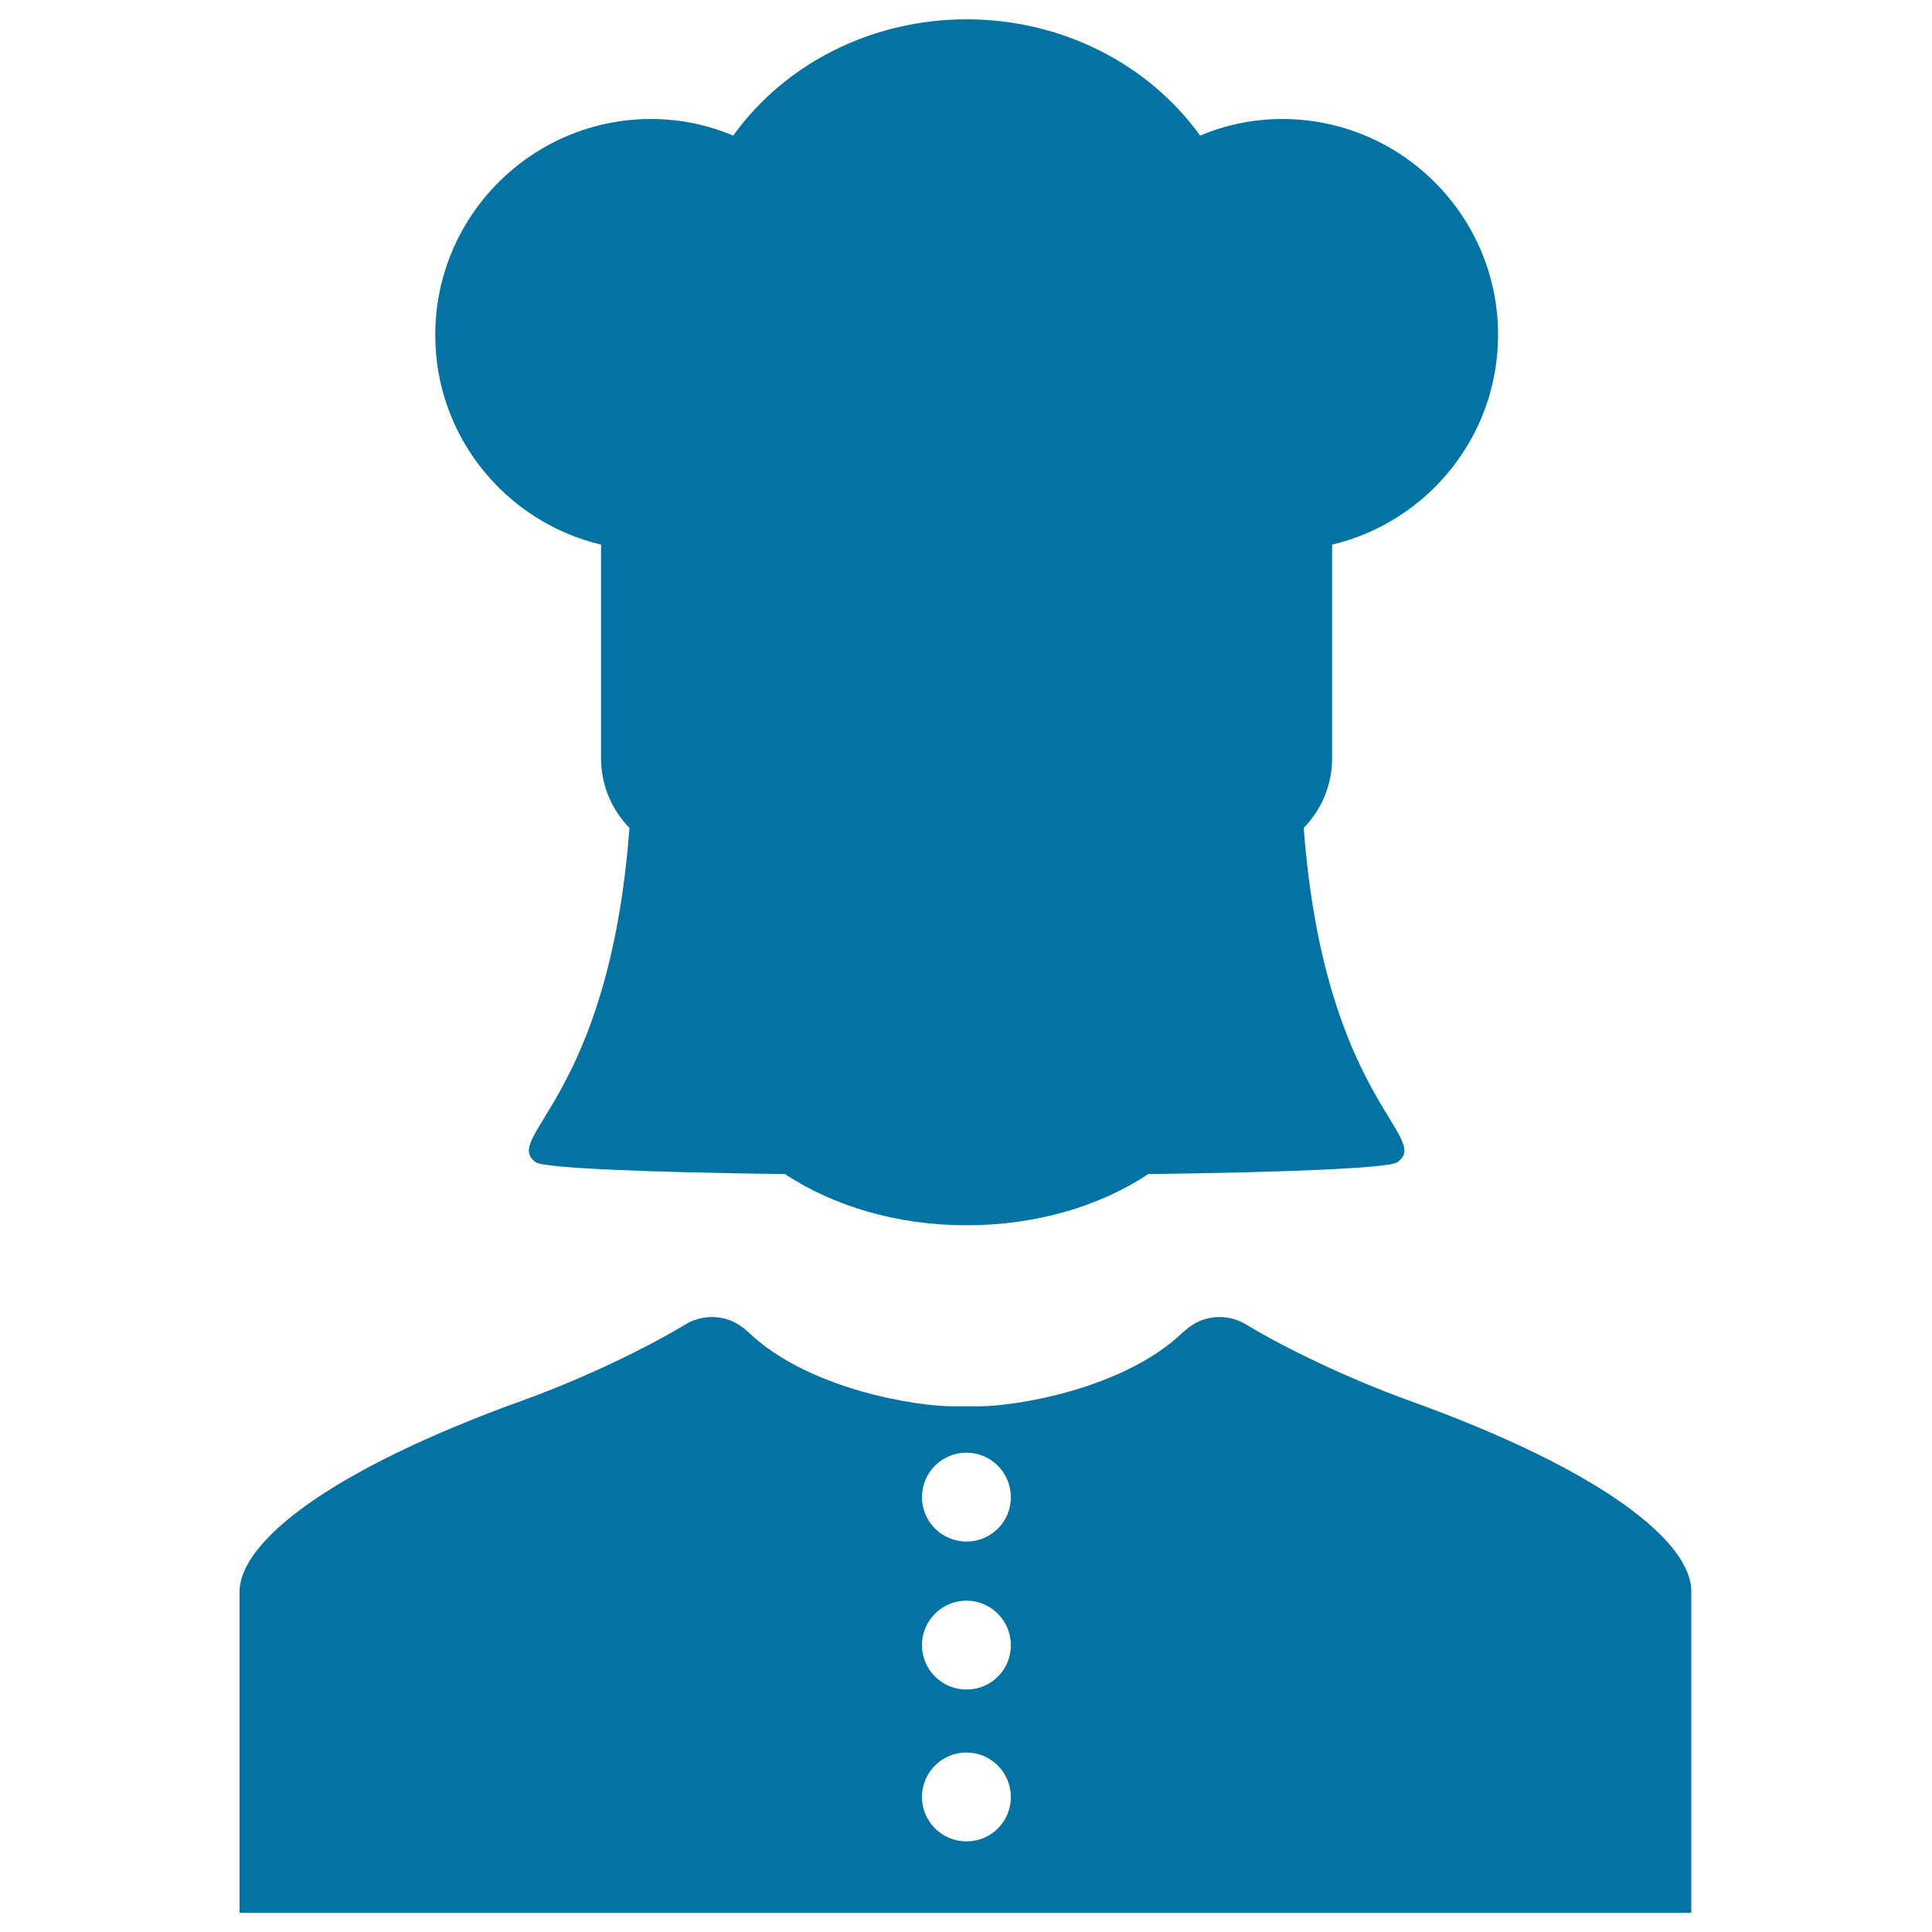 <svg xmlns="http://www.w3.org/2000/svg" viewBox="0 0 1000 1000" style="fill:#0273a2">
<title>Female Chef SVG icon</title>
<g><g id="Layer_2_23_"><path d="M311.1,281.9v110.6c0,14,5.6,26.7,14.7,36c-10.5,141-66.8,160.2-48.4,173.1c4.5,3.1,59.2,5.2,128.9,6.1c24.8,16.4,57.7,26.5,93.9,26.5c0,0,0,0,0.1,0c0,0,0,0,0.1,0c36.1,0,69.1-10,93.9-26.5c69.7-0.9,124.4-3,128.9-6.1c18.5-12.9-37.8-32.2-48.4-173.1c9.1-9.3,14.7-22,14.7-36V281.9c49.2-11.7,85.9-55.9,85.9-108.6c0-61.6-50.1-111.7-111.7-111.7c-14.7,0-29.1,2.9-42.5,8.6C594.3,32.9,549.4,10,500.3,10c0,0,0,0,0,0c0,0,0,0,0,0c-49.1,0-94,22.9-120.8,60.2c-13.4-5.7-27.8-8.6-42.5-8.6c-61.6,0-111.7,50.1-111.7,111.7C225.2,226,261.9,270.2,311.1,281.9z"/><path d="M729,724.8c-31.8-11.5-64.1-27.2-83.6-39c-4.1-2.6-8.9-4.1-14.2-4.1c-7.1,0-13.4,2.8-18.2,7.3c0,0,0,0-0.1,0c-30.6,29.9-87.1,38.9-106.3,38.9c-1.6,0-5,0-6.7,0c-1.8,0-5.1,0-6.8,0c-19.2,0-75.7-9-106.3-38.9c0,0,0,0-0.1,0c-4.7-4.5-11.1-7.3-18.2-7.3c-5.2,0-10.1,1.5-14.2,4.1c-19.4,11.7-51.7,27.5-83.6,39c-101.2,36.5-146.7,73.7-146.7,99.1c0,25.3,0,166.2,0,166.2h365.9h0.5h9.3h9.3h0.5h365.9c0,0,0-140.9,0-166.2C875.7,798.4,830.2,761.2,729,724.8z M500.3,953.1C500.3,953.1,500.3,953.1,500.3,953.1C500.2,953.1,500.2,953.1,500.3,953.1c-12.8,0-23.1-10.3-23.1-23c0-12.7,10.3-23,23-23c0,0,0,0,0,0c0,0,0,0,0,0c12.7,0,23,10.3,23,23C523.3,942.8,513,953.1,500.3,953.1z M500.3,874.5C500.3,874.5,500.3,874.5,500.3,874.5C500.2,874.5,500.2,874.5,500.3,874.5c-12.8,0-23.1-10.3-23.1-23c0-12.7,10.3-23,23-23c0,0,0,0,0,0c0,0,0,0,0,0c12.7,0,23,10.3,23,23C523.3,864.2,513,874.5,500.3,874.5z M500.3,797.9C500.3,797.9,500.3,797.9,500.3,797.9C500.2,797.9,500.2,797.9,500.3,797.9c-12.8,0-23.1-10.3-23.1-23c0-12.7,10.3-23,23-23c0,0,0,0,0,0c0,0,0,0,0,0c12.7,0,23,10.3,23,23C523.3,787.6,513,797.9,500.3,797.9z"/></g></g>
</svg>